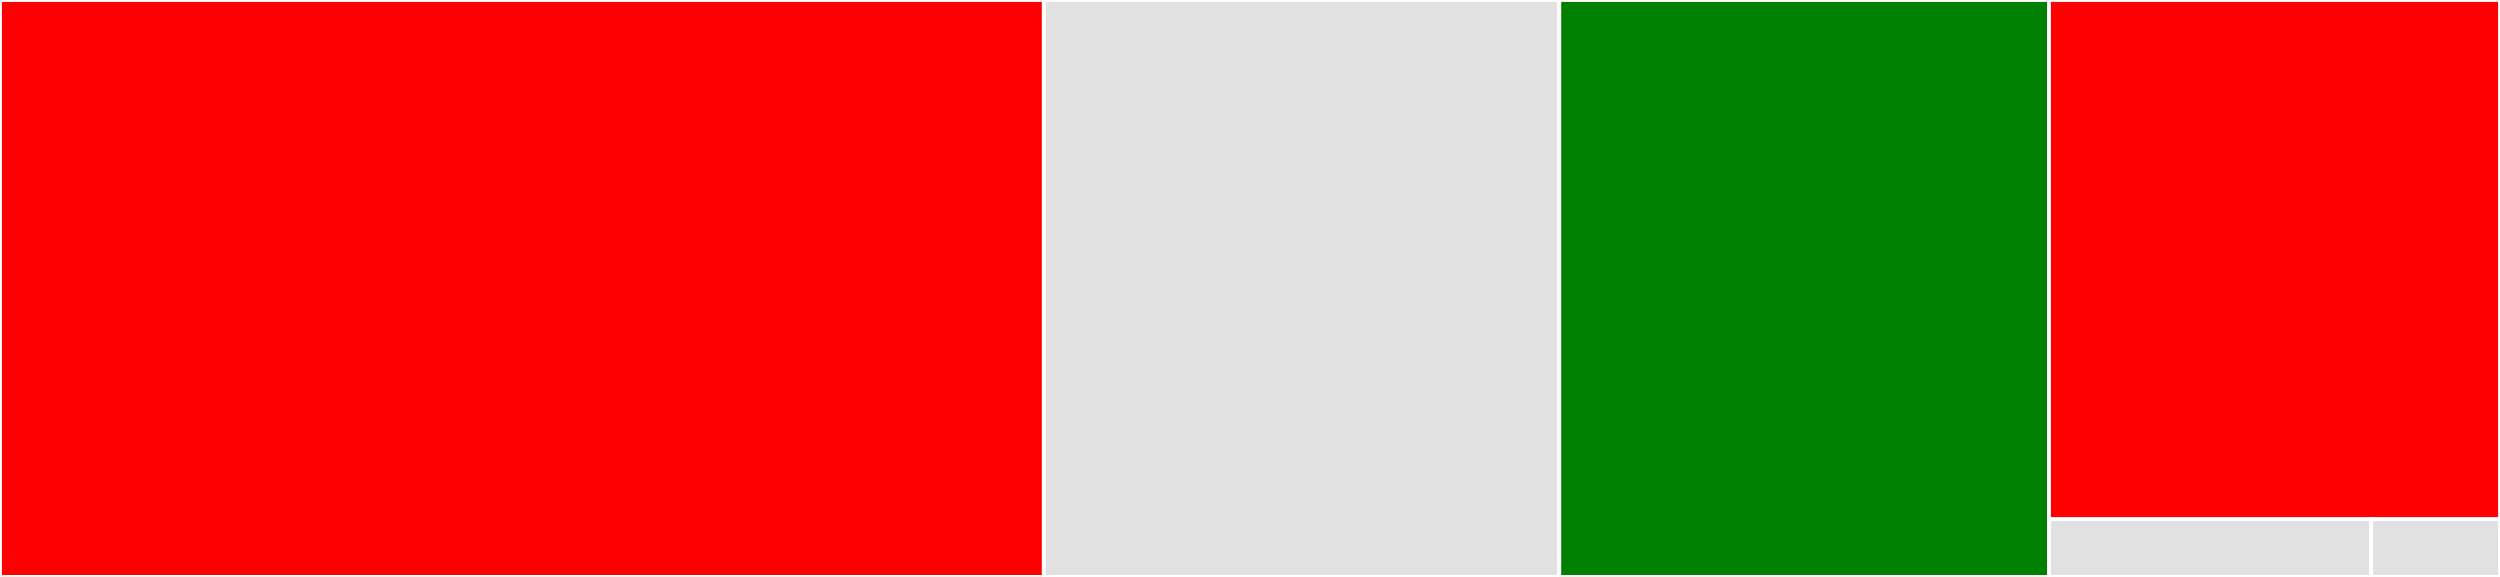 <svg baseProfile="full" width="650" height="150" viewBox="0 0 650 150" version="1.1"
xmlns="http://www.w3.org/2000/svg" xmlns:ev="http://www.w3.org/2001/xml-events"
xmlns:xlink="http://www.w3.org/1999/xlink">

<rect x="0" y="0" width="650" height="150" fill="#333333" stroke="none"/>

<style>rect.s{mask:url(#mask);}</style>
<defs>
  <pattern id="white" width="4" height="4" patternUnits="userSpaceOnUse" patternTransform="rotate(45)">
    <rect width="2" height="2" transform="translate(0,0)" fill="white"></rect>
  </pattern>
  <mask id="mask">
    <rect x="0" y="0" width="100%" height="100%" fill="url(#white)"></rect>
  </mask>
</defs>

<rect x="0" y="0" width="271.392" height="150.0" fill="red" stroke="white" stroke-width="1" class=" tooltipped" data-content="network.py"><title>network.py</title></rect>
<rect x="271.392" y="0" width="134.021" height="150.0" fill="#e1e1e1" stroke="white" stroke-width="1" class=" tooltipped" data-content="functional.py"><title>functional.py</title></rect>
<rect x="405.412" y="0" width="127.32" height="150.0" fill="green" stroke="white" stroke-width="1" class=" tooltipped" data-content="plot.py"><title>plot.py</title></rect>
<rect x="532.732" y="0" width="117.268" height="135" fill="red" stroke="white" stroke-width="1" class=" tooltipped" data-content="base.py"><title>base.py</title></rect>
<rect x="532.732" y="135" width="83.763" height="15" fill="#e1e1e1" stroke="white" stroke-width="1" class=" tooltipped" data-content="__init__.py"><title>__init__.py</title></rect>
<rect x="616.495" y="135" width="33.505" height="15" fill="#e1e1e1" stroke="white" stroke-width="1" class=" tooltipped" data-content="modifiers.py"><title>modifiers.py</title></rect>
</svg>
